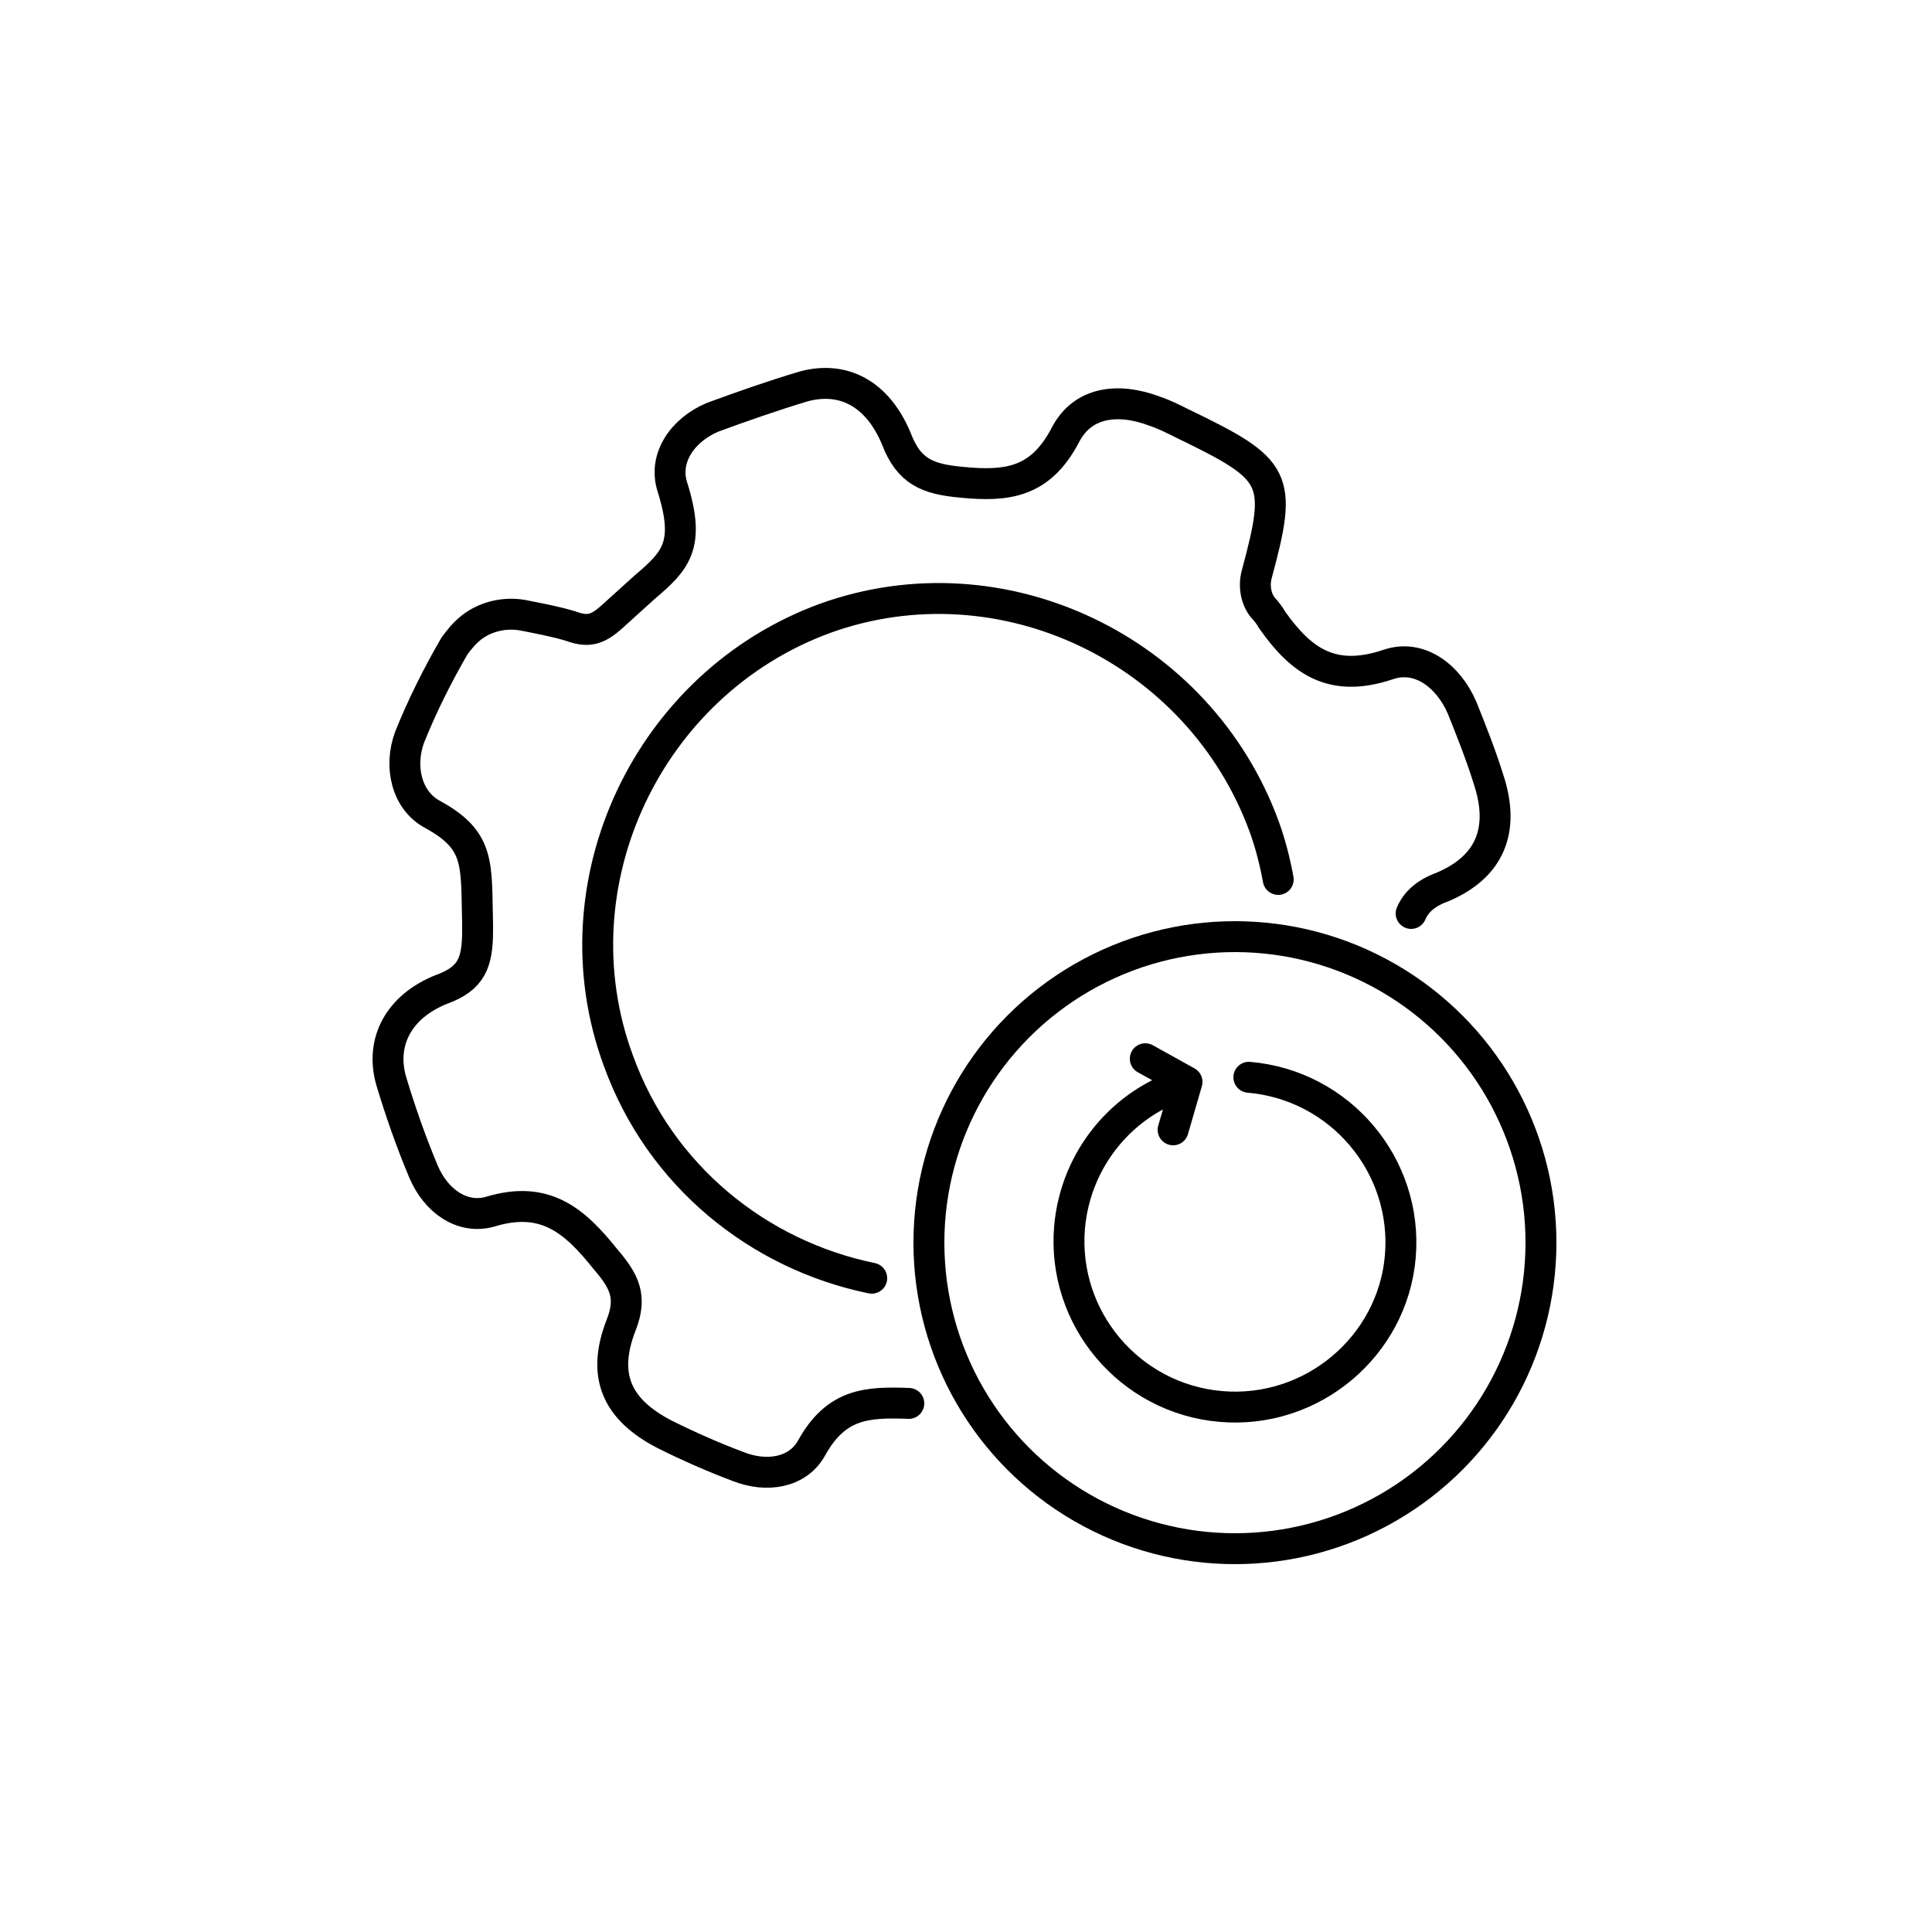 <?xml version="1.0" encoding="utf-8"?>
<!-- Generator: Adobe Illustrator 21.0.0, SVG Export Plug-In . SVG Version: 6.00 Build 0)  -->
<svg version="1.1" id="Layer_1" xmlns="http://www.w3.org/2000/svg" xmlns:xlink="http://www.w3.org/1999/xlink" x="0px" y="0px"
	 viewBox="0 0 125 125" style="enable-background:new 0 0 125 125;" xml:space="preserve">
<style type="text/css">
	.st0{fill:none;stroke:#000000;stroke-width:2;stroke-miterlimit:10;}
	.st1{fill:none;stroke:#000000;stroke-width:2;stroke-linecap:round;stroke-miterlimit:10;}
	.st2{fill:none;stroke:#000000;stroke-width:2;stroke-linecap:round;stroke-linejoin:round;stroke-miterlimit:10;}
	.st3{fill:none;stroke:#231F20;stroke-width:2;stroke-miterlimit:10;}
	.st4{fill:none;stroke:#231F20;stroke-width:2;stroke-linecap:round;stroke-linejoin:round;stroke-miterlimit:10;}
	.st5{fill-rule:evenodd;clip-rule:evenodd;fill:none;stroke:#000000;stroke-width:2;stroke-linecap:round;stroke-miterlimit:10;}
	
		.st6{fill-rule:evenodd;clip-rule:evenodd;fill:none;stroke:#000000;stroke-width:2;stroke-linecap:round;stroke-linejoin:round;stroke-miterlimit:10;}
	.st7{clip-path:url(#SVGID_2_);}
</style>
<g>
	<g>
		<path class="st1" d="M58.8,90.8c-2.7-0.1-4.7,0-6.3,2.9c-0.9,1.6-2.9,1.9-4.7,1.2c-1.6-0.6-3.2-1.3-4.8-2.1
			c-3.1-1.6-4.1-3.8-2.8-7.1c0.7-1.8,0.2-2.8-1-4.2c-2-2.5-3.9-4.2-7.5-3.1c-1.8,0.5-3.5-0.7-4.3-2.6c-0.8-1.9-1.5-3.9-2.1-5.9
			c-0.7-2.5,0.5-4.8,3.3-5.9c1.9-0.7,2.3-1.7,2.3-3.8c0-0.1,0-0.4,0-0.4c-0.1-3.9,0.2-5.4-2.9-7.1c-1.7-0.9-2.2-3.1-1.5-5
			c0.8-2,1.8-4,2.9-5.9c0.3-0.4,0.6-0.8,1.1-1.2c0.9-0.7,2.1-1,3.3-0.8c1,0.2,2.1,0.4,3.1,0.7c1.1,0.4,1.7,0.3,2.7-0.6l2.1-1.9
			c2-1.7,3-2.7,1.8-6.5c-0.6-1.9,0.7-3.7,2.6-4.5C48,26.3,50,25.6,52,25c2.6-0.7,4.8,0.5,6,3.4c0.8,2.1,2,2.6,4.2,2.8
			c3,0.3,5.1,0,6.7-3c1.1-2.2,3.4-2.5,5.8-1.6c0.6,0.2,1.2,0.5,1.8,0.8c6.2,3,6.5,3.5,4.8,9.8c-0.2,0.8,0,1.6,0.4,2.1
			c0.2,0.2,0.5,0.6,0.6,0.8c1.9,2.7,3.9,4.1,7.5,2.9c2-0.7,3.9,0.7,4.8,2.8c0.6,1.5,1.2,3,1.7,4.6c1.1,3.3,0.1,5.7-3,7
			c-1.1,0.4-1.7,1-2,1.7 M82.7,56.9c-0.2-1.1-0.5-2.3-0.9-3.4C77.6,42,64.8,35.9,53.4,40C41.9,44.2,35.8,57.2,40,68.6
			c2.7,7.5,9.1,12.6,16.4,14.1"/>
	</g>
	<g>
		<path class="st5" d="M80.8,69.7c5.9,0.5,10.3,5.7,9.8,11.6C90.1,87.1,84.9,91.5,79,91c-5.9-0.5-10.3-5.7-9.8-11.6
			c0.4-4.5,3.5-8.1,7.5-9.3"/>
		<polyline class="st6" points="74.1,68.5 76.8,70 75.9,73.1 		"/>
	</g>
	<circle class="st5" cx="79.9" cy="80.4" r="19.8"/>
</g>
</svg>
